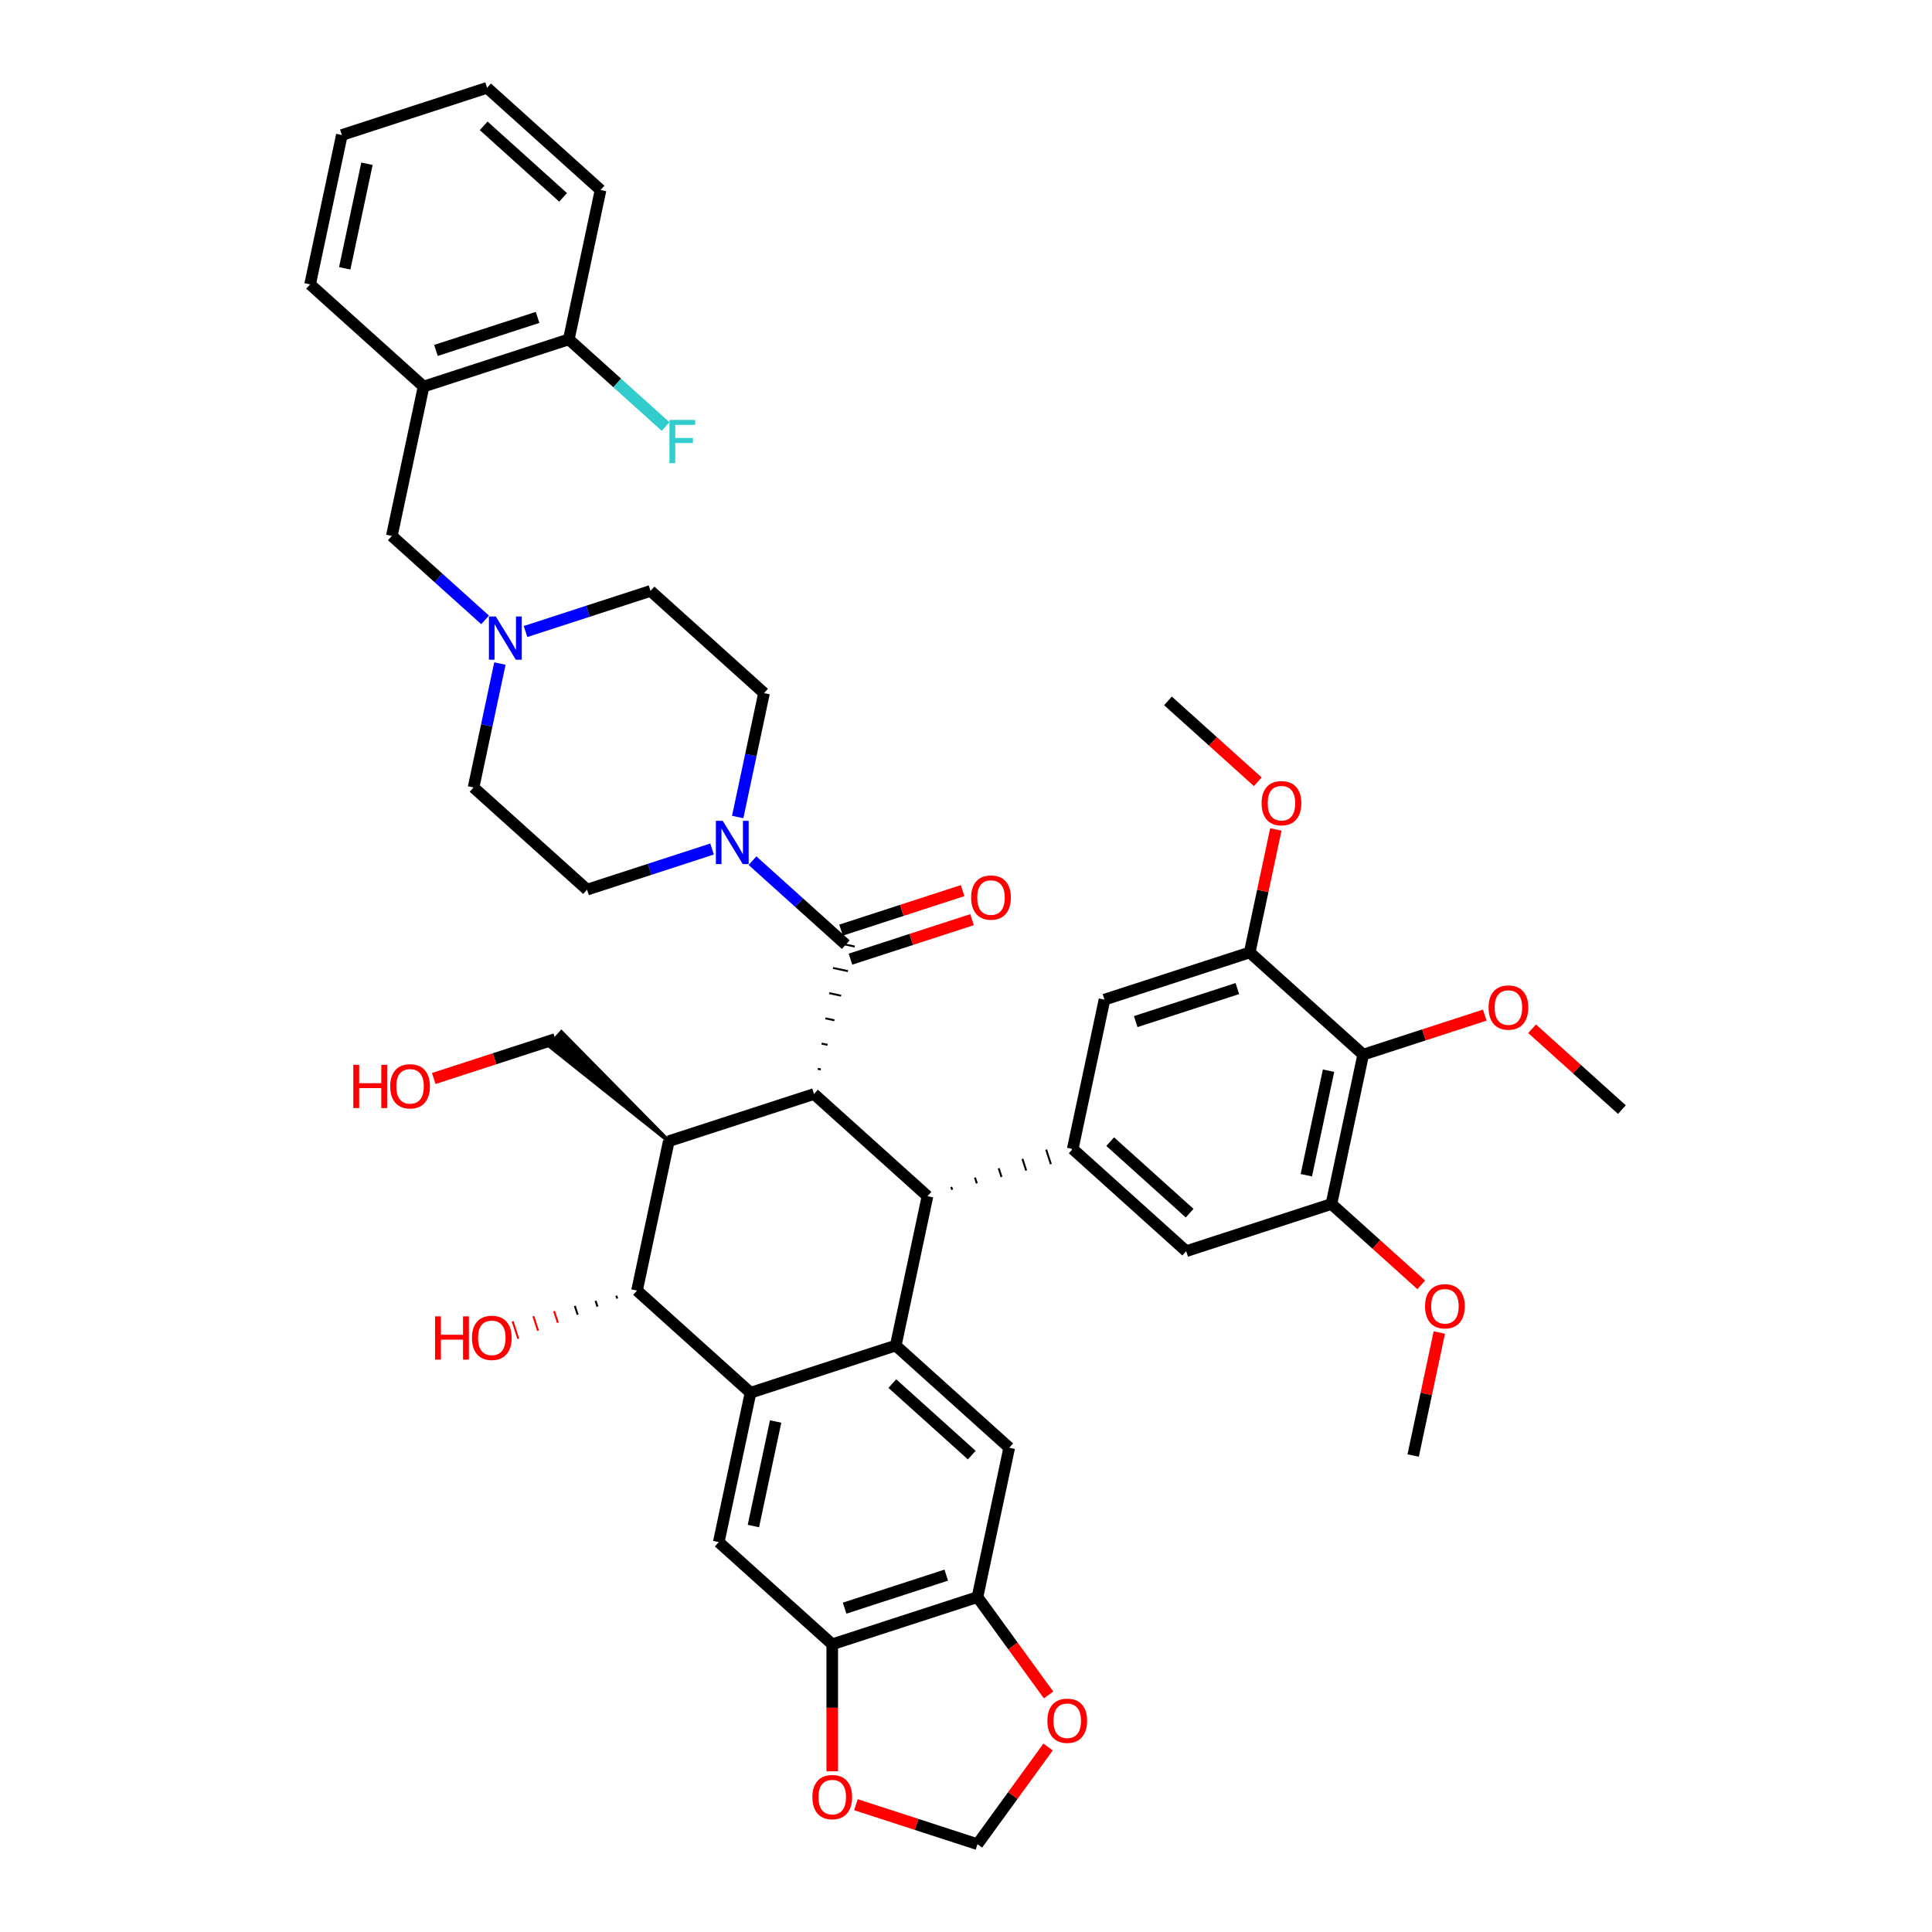 <?xml version='1.0' encoding='iso-8859-1'?>
<svg version='1.1' baseProfile='full'
              xmlns='http://www.w3.org/2000/svg'
                      xmlns:rdkit='http://www.rdkit.org/xml'
                      xmlns:xlink='http://www.w3.org/1999/xlink'
                  xml:space='preserve'
width='1000px' height='1000px' viewBox='0 0 1000 1000'>
<!-- END OF HEADER -->
<rect style='opacity:1.0;fill:#FFFFFF;stroke:none' width='1000' height='1000' x='0' y='0'> </rect>
<path class='bond-1' d='M 421.331,566.256 L 480.069,619.144' style='fill:none;fill-rule:evenodd;stroke:#000000;stroke-width:6px;stroke-linecap:butt;stroke-linejoin:miter;stroke-opacity:1' />
<path class='bond-3' d='M 421.331,566.256 L 346.16,590.68' style='fill:none;fill-rule:evenodd;stroke:#000000;stroke-width:6px;stroke-linecap:butt;stroke-linejoin:miter;stroke-opacity:1' />
<path class='bond-4' d='M 424.843,553.535 L 423.297,553.206' style='fill:none;fill-rule:evenodd;stroke:#000000;stroke-width:1.0px;stroke-linecap:butt;stroke-linejoin:miter;stroke-opacity:1' />
<path class='bond-4' d='M 428.355,540.814 L 425.263,540.156' style='fill:none;fill-rule:evenodd;stroke:#000000;stroke-width:1.0px;stroke-linecap:butt;stroke-linejoin:miter;stroke-opacity:1' />
<path class='bond-4' d='M 431.867,528.093 L 427.228,527.107' style='fill:none;fill-rule:evenodd;stroke:#000000;stroke-width:1.0px;stroke-linecap:butt;stroke-linejoin:miter;stroke-opacity:1' />
<path class='bond-4' d='M 435.379,515.372 L 429.194,514.057' style='fill:none;fill-rule:evenodd;stroke:#000000;stroke-width:1.0px;stroke-linecap:butt;stroke-linejoin:miter;stroke-opacity:1' />
<path class='bond-4' d='M 438.891,502.651 L 431.16,501.007' style='fill:none;fill-rule:evenodd;stroke:#000000;stroke-width:1.0px;stroke-linecap:butt;stroke-linejoin:miter;stroke-opacity:1' />
<path class='bond-4' d='M 442.403,489.929 L 433.126,487.957' style='fill:none;fill-rule:evenodd;stroke:#000000;stroke-width:1.0px;stroke-linecap:butt;stroke-linejoin:miter;stroke-opacity:1' />
<path class='bond-0' d='M 463.636,696.456 L 480.069,619.144' style='fill:none;fill-rule:evenodd;stroke:#000000;stroke-width:6px;stroke-linecap:butt;stroke-linejoin:miter;stroke-opacity:1' />
<path class='bond-8' d='M 463.636,696.456 L 522.374,749.344' style='fill:none;fill-rule:evenodd;stroke:#000000;stroke-width:6px;stroke-linecap:butt;stroke-linejoin:miter;stroke-opacity:1' />
<path class='bond-8' d='M 461.869,716.137 L 502.986,753.159' style='fill:none;fill-rule:evenodd;stroke:#000000;stroke-width:6px;stroke-linecap:butt;stroke-linejoin:miter;stroke-opacity:1' />
<path class='bond-43' d='M 463.636,696.456 L 388.465,720.881' style='fill:none;fill-rule:evenodd;stroke:#000000;stroke-width:6px;stroke-linecap:butt;stroke-linejoin:miter;stroke-opacity:1' />
<path class='bond-6' d='M 492.842,615.825 L 492.353,614.321' style='fill:none;fill-rule:evenodd;stroke:#000000;stroke-width:1.0px;stroke-linecap:butt;stroke-linejoin:miter;stroke-opacity:1' />
<path class='bond-6' d='M 505.615,612.506 L 504.638,609.499' style='fill:none;fill-rule:evenodd;stroke:#000000;stroke-width:1.0px;stroke-linecap:butt;stroke-linejoin:miter;stroke-opacity:1' />
<path class='bond-6' d='M 518.387,609.187 L 516.922,604.676' style='fill:none;fill-rule:evenodd;stroke:#000000;stroke-width:1.0px;stroke-linecap:butt;stroke-linejoin:miter;stroke-opacity:1' />
<path class='bond-6' d='M 531.16,605.868 L 529.206,599.854' style='fill:none;fill-rule:evenodd;stroke:#000000;stroke-width:1.0px;stroke-linecap:butt;stroke-linejoin:miter;stroke-opacity:1' />
<path class='bond-6' d='M 543.933,602.548 L 541.491,595.031' style='fill:none;fill-rule:evenodd;stroke:#000000;stroke-width:1.0px;stroke-linecap:butt;stroke-linejoin:miter;stroke-opacity:1' />
<path class='bond-6' d='M 556.706,599.229 L 553.775,590.209' style='fill:none;fill-rule:evenodd;stroke:#000000;stroke-width:1.0px;stroke-linecap:butt;stroke-linejoin:miter;stroke-opacity:1' />
<path class='bond-2' d='M 388.465,720.881 L 329.727,667.993' style='fill:none;fill-rule:evenodd;stroke:#000000;stroke-width:6px;stroke-linecap:butt;stroke-linejoin:miter;stroke-opacity:1' />
<path class='bond-9' d='M 388.465,720.881 L 372.031,798.193' style='fill:none;fill-rule:evenodd;stroke:#000000;stroke-width:6px;stroke-linecap:butt;stroke-linejoin:miter;stroke-opacity:1' />
<path class='bond-9' d='M 401.462,735.764 L 389.959,789.883' style='fill:none;fill-rule:evenodd;stroke:#000000;stroke-width:6px;stroke-linecap:butt;stroke-linejoin:miter;stroke-opacity:1' />
<path class='bond-5' d='M 346.16,590.68 L 329.727,667.993' style='fill:none;fill-rule:evenodd;stroke:#000000;stroke-width:6px;stroke-linecap:butt;stroke-linejoin:miter;stroke-opacity:1' />
<path class='bond-30' d='M 346.16,590.68 L 290.595,534.268 L 284.249,541.317 Z' style='fill:#000000;fill-rule:evenodd;fill-opacity:1;stroke:#000000;stroke-width:2px;stroke-linecap:butt;stroke-linejoin:miter;stroke-opacity:1;' />
<path class='bond-7' d='M 437.764,488.943 L 413.628,467.211' style='fill:none;fill-rule:evenodd;stroke:#000000;stroke-width:6px;stroke-linecap:butt;stroke-linejoin:miter;stroke-opacity:1' />
<path class='bond-7' d='M 413.628,467.211 L 389.491,445.478' style='fill:none;fill-rule:evenodd;stroke:#0000FF;stroke-width:6px;stroke-linecap:butt;stroke-linejoin:miter;stroke-opacity:1' />
<path class='bond-22' d='M 440.207,496.461 L 471.667,486.239' style='fill:none;fill-rule:evenodd;stroke:#000000;stroke-width:6px;stroke-linecap:butt;stroke-linejoin:miter;stroke-opacity:1' />
<path class='bond-22' d='M 471.667,486.239 L 503.127,476.017' style='fill:none;fill-rule:evenodd;stroke:#FF0000;stroke-width:6px;stroke-linecap:butt;stroke-linejoin:miter;stroke-opacity:1' />
<path class='bond-22' d='M 435.322,481.426 L 466.782,471.204' style='fill:none;fill-rule:evenodd;stroke:#000000;stroke-width:6px;stroke-linecap:butt;stroke-linejoin:miter;stroke-opacity:1' />
<path class='bond-22' d='M 466.782,471.204 L 498.242,460.982' style='fill:none;fill-rule:evenodd;stroke:#FF0000;stroke-width:6px;stroke-linecap:butt;stroke-linejoin:miter;stroke-opacity:1' />
<path class='bond-29' d='M 318.996,670.649 L 319.484,672.152' style='fill:none;fill-rule:evenodd;stroke:#000000;stroke-width:1.0px;stroke-linecap:butt;stroke-linejoin:miter;stroke-opacity:1' />
<path class='bond-29' d='M 308.265,673.304 L 309.242,676.311' style='fill:none;fill-rule:evenodd;stroke:#000000;stroke-width:1.0px;stroke-linecap:butt;stroke-linejoin:miter;stroke-opacity:1' />
<path class='bond-29' d='M 297.534,675.96 L 298.999,680.47' style='fill:none;fill-rule:evenodd;stroke:#000000;stroke-width:1.0px;stroke-linecap:butt;stroke-linejoin:miter;stroke-opacity:1' />
<path class='bond-29' d='M 286.803,678.615 L 288.757,684.629' style='fill:none;fill-rule:evenodd;stroke:#FF0000;stroke-width:1.0px;stroke-linecap:butt;stroke-linejoin:miter;stroke-opacity:1' />
<path class='bond-29' d='M 276.072,681.271 L 278.515,688.788' style='fill:none;fill-rule:evenodd;stroke:#FF0000;stroke-width:1.0px;stroke-linecap:butt;stroke-linejoin:miter;stroke-opacity:1' />
<path class='bond-29' d='M 265.341,683.927 L 268.272,692.947' style='fill:none;fill-rule:evenodd;stroke:#FF0000;stroke-width:1.0px;stroke-linecap:butt;stroke-linejoin:miter;stroke-opacity:1' />
<path class='bond-15' d='M 555.24,594.719 L 571.674,517.407' style='fill:none;fill-rule:evenodd;stroke:#000000;stroke-width:6px;stroke-linecap:butt;stroke-linejoin:miter;stroke-opacity:1' />
<path class='bond-16' d='M 555.24,594.719 L 613.978,647.607' style='fill:none;fill-rule:evenodd;stroke:#000000;stroke-width:6px;stroke-linecap:butt;stroke-linejoin:miter;stroke-opacity:1' />
<path class='bond-16' d='M 574.629,590.905 L 615.745,627.926' style='fill:none;fill-rule:evenodd;stroke:#000000;stroke-width:6px;stroke-linecap:butt;stroke-linejoin:miter;stroke-opacity:1' />
<path class='bond-24' d='M 381.826,422.888 L 388.643,390.815' style='fill:none;fill-rule:evenodd;stroke:#0000FF;stroke-width:6px;stroke-linecap:butt;stroke-linejoin:miter;stroke-opacity:1' />
<path class='bond-24' d='M 388.643,390.815 L 395.46,358.743' style='fill:none;fill-rule:evenodd;stroke:#000000;stroke-width:6px;stroke-linecap:butt;stroke-linejoin:miter;stroke-opacity:1' />
<path class='bond-25' d='M 368.562,439.456 L 336.209,449.968' style='fill:none;fill-rule:evenodd;stroke:#0000FF;stroke-width:6px;stroke-linecap:butt;stroke-linejoin:miter;stroke-opacity:1' />
<path class='bond-25' d='M 336.209,449.968 L 303.855,460.48' style='fill:none;fill-rule:evenodd;stroke:#000000;stroke-width:6px;stroke-linecap:butt;stroke-linejoin:miter;stroke-opacity:1' />
<path class='bond-14' d='M 522.374,749.344 L 505.941,826.657' style='fill:none;fill-rule:evenodd;stroke:#000000;stroke-width:6px;stroke-linecap:butt;stroke-linejoin:miter;stroke-opacity:1' />
<path class='bond-13' d='M 372.031,798.193 L 430.769,851.081' style='fill:none;fill-rule:evenodd;stroke:#000000;stroke-width:6px;stroke-linecap:butt;stroke-linejoin:miter;stroke-opacity:1' />
<path class='bond-10' d='M 705.583,545.87 L 689.149,623.182' style='fill:none;fill-rule:evenodd;stroke:#000000;stroke-width:6px;stroke-linecap:butt;stroke-linejoin:miter;stroke-opacity:1' />
<path class='bond-10' d='M 687.655,554.18 L 676.152,608.299' style='fill:none;fill-rule:evenodd;stroke:#000000;stroke-width:6px;stroke-linecap:butt;stroke-linejoin:miter;stroke-opacity:1' />
<path class='bond-31' d='M 705.583,545.87 L 737.043,535.648' style='fill:none;fill-rule:evenodd;stroke:#000000;stroke-width:6px;stroke-linecap:butt;stroke-linejoin:miter;stroke-opacity:1' />
<path class='bond-31' d='M 737.043,535.648 L 768.503,525.426' style='fill:none;fill-rule:evenodd;stroke:#FF0000;stroke-width:6px;stroke-linecap:butt;stroke-linejoin:miter;stroke-opacity:1' />
<path class='bond-45' d='M 705.583,545.87 L 646.845,492.982' style='fill:none;fill-rule:evenodd;stroke:#000000;stroke-width:6px;stroke-linecap:butt;stroke-linejoin:miter;stroke-opacity:1' />
<path class='bond-11' d='M 646.845,492.982 L 571.674,517.407' style='fill:none;fill-rule:evenodd;stroke:#000000;stroke-width:6px;stroke-linecap:butt;stroke-linejoin:miter;stroke-opacity:1' />
<path class='bond-11' d='M 640.454,511.68 L 587.834,528.777' style='fill:none;fill-rule:evenodd;stroke:#000000;stroke-width:6px;stroke-linecap:butt;stroke-linejoin:miter;stroke-opacity:1' />
<path class='bond-32' d='M 646.845,492.982 L 653.612,461.147' style='fill:none;fill-rule:evenodd;stroke:#000000;stroke-width:6px;stroke-linecap:butt;stroke-linejoin:miter;stroke-opacity:1' />
<path class='bond-32' d='M 653.612,461.147 L 660.378,429.312' style='fill:none;fill-rule:evenodd;stroke:#FF0000;stroke-width:6px;stroke-linecap:butt;stroke-linejoin:miter;stroke-opacity:1' />
<path class='bond-12' d='M 689.149,623.182 L 613.978,647.607' style='fill:none;fill-rule:evenodd;stroke:#000000;stroke-width:6px;stroke-linecap:butt;stroke-linejoin:miter;stroke-opacity:1' />
<path class='bond-33' d='M 689.149,623.182 L 712.393,644.111' style='fill:none;fill-rule:evenodd;stroke:#000000;stroke-width:6px;stroke-linecap:butt;stroke-linejoin:miter;stroke-opacity:1' />
<path class='bond-33' d='M 712.393,644.111 L 735.636,665.039' style='fill:none;fill-rule:evenodd;stroke:#FF0000;stroke-width:6px;stroke-linecap:butt;stroke-linejoin:miter;stroke-opacity:1' />
<path class='bond-21' d='M 430.769,851.081 L 430.769,883.954' style='fill:none;fill-rule:evenodd;stroke:#000000;stroke-width:6px;stroke-linecap:butt;stroke-linejoin:miter;stroke-opacity:1' />
<path class='bond-21' d='M 430.769,883.954 L 430.769,916.826' style='fill:none;fill-rule:evenodd;stroke:#FF0000;stroke-width:6px;stroke-linecap:butt;stroke-linejoin:miter;stroke-opacity:1' />
<path class='bond-46' d='M 430.769,851.081 L 505.941,826.657' style='fill:none;fill-rule:evenodd;stroke:#000000;stroke-width:6px;stroke-linecap:butt;stroke-linejoin:miter;stroke-opacity:1' />
<path class='bond-46' d='M 437.16,832.383 L 489.78,815.286' style='fill:none;fill-rule:evenodd;stroke:#000000;stroke-width:6px;stroke-linecap:butt;stroke-linejoin:miter;stroke-opacity:1' />
<path class='bond-20' d='M 505.941,826.657 L 524.34,851.982' style='fill:none;fill-rule:evenodd;stroke:#000000;stroke-width:6px;stroke-linecap:butt;stroke-linejoin:miter;stroke-opacity:1' />
<path class='bond-20' d='M 524.34,851.982 L 542.74,877.307' style='fill:none;fill-rule:evenodd;stroke:#FF0000;stroke-width:6px;stroke-linecap:butt;stroke-linejoin:miter;stroke-opacity:1' />
<path class='bond-17' d='M 258.752,343.448 L 251.935,375.52' style='fill:none;fill-rule:evenodd;stroke:#0000FF;stroke-width:6px;stroke-linecap:butt;stroke-linejoin:miter;stroke-opacity:1' />
<path class='bond-17' d='M 251.935,375.52 L 245.117,407.592' style='fill:none;fill-rule:evenodd;stroke:#000000;stroke-width:6px;stroke-linecap:butt;stroke-linejoin:miter;stroke-opacity:1' />
<path class='bond-19' d='M 251.086,320.857 L 226.949,299.125' style='fill:none;fill-rule:evenodd;stroke:#0000FF;stroke-width:6px;stroke-linecap:butt;stroke-linejoin:miter;stroke-opacity:1' />
<path class='bond-19' d='M 226.949,299.125 L 202.813,277.392' style='fill:none;fill-rule:evenodd;stroke:#000000;stroke-width:6px;stroke-linecap:butt;stroke-linejoin:miter;stroke-opacity:1' />
<path class='bond-44' d='M 272.016,326.88 L 304.369,316.367' style='fill:none;fill-rule:evenodd;stroke:#0000FF;stroke-width:6px;stroke-linecap:butt;stroke-linejoin:miter;stroke-opacity:1' />
<path class='bond-44' d='M 304.369,316.367 L 336.722,305.855' style='fill:none;fill-rule:evenodd;stroke:#000000;stroke-width:6px;stroke-linecap:butt;stroke-linejoin:miter;stroke-opacity:1' />
<path class='bond-18' d='M 219.246,200.079 L 202.813,277.392' style='fill:none;fill-rule:evenodd;stroke:#000000;stroke-width:6px;stroke-linecap:butt;stroke-linejoin:miter;stroke-opacity:1' />
<path class='bond-26' d='M 219.246,200.079 L 294.417,175.655' style='fill:none;fill-rule:evenodd;stroke:#000000;stroke-width:6px;stroke-linecap:butt;stroke-linejoin:miter;stroke-opacity:1' />
<path class='bond-26' d='M 225.637,181.382 L 278.257,164.284' style='fill:none;fill-rule:evenodd;stroke:#000000;stroke-width:6px;stroke-linecap:butt;stroke-linejoin:miter;stroke-opacity:1' />
<path class='bond-36' d='M 219.246,200.079 L 160.508,147.192' style='fill:none;fill-rule:evenodd;stroke:#000000;stroke-width:6px;stroke-linecap:butt;stroke-linejoin:miter;stroke-opacity:1' />
<path class='bond-23' d='M 542.487,904.243 L 524.214,929.394' style='fill:none;fill-rule:evenodd;stroke:#FF0000;stroke-width:6px;stroke-linecap:butt;stroke-linejoin:miter;stroke-opacity:1' />
<path class='bond-23' d='M 524.214,929.394 L 505.941,954.545' style='fill:none;fill-rule:evenodd;stroke:#000000;stroke-width:6px;stroke-linecap:butt;stroke-linejoin:miter;stroke-opacity:1' />
<path class='bond-47' d='M 443.02,934.101 L 474.481,944.323' style='fill:none;fill-rule:evenodd;stroke:#FF0000;stroke-width:6px;stroke-linecap:butt;stroke-linejoin:miter;stroke-opacity:1' />
<path class='bond-47' d='M 474.481,944.323 L 505.941,954.545' style='fill:none;fill-rule:evenodd;stroke:#000000;stroke-width:6px;stroke-linecap:butt;stroke-linejoin:miter;stroke-opacity:1' />
<path class='bond-28' d='M 395.46,358.743 L 336.722,305.855' style='fill:none;fill-rule:evenodd;stroke:#000000;stroke-width:6px;stroke-linecap:butt;stroke-linejoin:miter;stroke-opacity:1' />
<path class='bond-27' d='M 303.855,460.48 L 245.117,407.592' style='fill:none;fill-rule:evenodd;stroke:#000000;stroke-width:6px;stroke-linecap:butt;stroke-linejoin:miter;stroke-opacity:1' />
<path class='bond-34' d='M 294.417,175.655 L 319.471,198.213' style='fill:none;fill-rule:evenodd;stroke:#000000;stroke-width:6px;stroke-linecap:butt;stroke-linejoin:miter;stroke-opacity:1' />
<path class='bond-34' d='M 319.471,198.213 L 344.524,220.771' style='fill:none;fill-rule:evenodd;stroke:#33CCCC;stroke-width:6px;stroke-linecap:butt;stroke-linejoin:miter;stroke-opacity:1' />
<path class='bond-37' d='M 294.417,175.655 L 310.851,98.342' style='fill:none;fill-rule:evenodd;stroke:#000000;stroke-width:6px;stroke-linecap:butt;stroke-linejoin:miter;stroke-opacity:1' />
<path class='bond-35' d='M 287.422,537.793 L 255.962,548.015' style='fill:none;fill-rule:evenodd;stroke:#000000;stroke-width:6px;stroke-linecap:butt;stroke-linejoin:miter;stroke-opacity:1' />
<path class='bond-35' d='M 255.962,548.015 L 224.502,558.237' style='fill:none;fill-rule:evenodd;stroke:#FF0000;stroke-width:6px;stroke-linecap:butt;stroke-linejoin:miter;stroke-opacity:1' />
<path class='bond-38' d='M 793.005,532.476 L 816.248,553.405' style='fill:none;fill-rule:evenodd;stroke:#FF0000;stroke-width:6px;stroke-linecap:butt;stroke-linejoin:miter;stroke-opacity:1' />
<path class='bond-38' d='M 816.248,553.405 L 839.492,574.333' style='fill:none;fill-rule:evenodd;stroke:#000000;stroke-width:6px;stroke-linecap:butt;stroke-linejoin:miter;stroke-opacity:1' />
<path class='bond-40' d='M 651.027,404.639 L 627.784,383.71' style='fill:none;fill-rule:evenodd;stroke:#FF0000;stroke-width:6px;stroke-linecap:butt;stroke-linejoin:miter;stroke-opacity:1' />
<path class='bond-40' d='M 627.784,383.71 L 604.54,362.782' style='fill:none;fill-rule:evenodd;stroke:#000000;stroke-width:6px;stroke-linecap:butt;stroke-linejoin:miter;stroke-opacity:1' />
<path class='bond-39' d='M 744.988,689.713 L 738.221,721.548' style='fill:none;fill-rule:evenodd;stroke:#FF0000;stroke-width:6px;stroke-linecap:butt;stroke-linejoin:miter;stroke-opacity:1' />
<path class='bond-39' d='M 738.221,721.548 L 731.454,753.383' style='fill:none;fill-rule:evenodd;stroke:#000000;stroke-width:6px;stroke-linecap:butt;stroke-linejoin:miter;stroke-opacity:1' />
<path class='bond-41' d='M 160.508,147.192 L 176.941,69.879' style='fill:none;fill-rule:evenodd;stroke:#000000;stroke-width:6px;stroke-linecap:butt;stroke-linejoin:miter;stroke-opacity:1' />
<path class='bond-41' d='M 178.436,138.881 L 189.939,84.763' style='fill:none;fill-rule:evenodd;stroke:#000000;stroke-width:6px;stroke-linecap:butt;stroke-linejoin:miter;stroke-opacity:1' />
<path class='bond-48' d='M 310.851,98.342 L 252.113,45.455' style='fill:none;fill-rule:evenodd;stroke:#000000;stroke-width:6px;stroke-linecap:butt;stroke-linejoin:miter;stroke-opacity:1' />
<path class='bond-48' d='M 291.462,102.157 L 250.346,65.135' style='fill:none;fill-rule:evenodd;stroke:#000000;stroke-width:6px;stroke-linecap:butt;stroke-linejoin:miter;stroke-opacity:1' />
<path class='bond-42' d='M 176.941,69.879 L 252.113,45.455' style='fill:none;fill-rule:evenodd;stroke:#000000;stroke-width:6px;stroke-linecap:butt;stroke-linejoin:miter;stroke-opacity:1' />
<path  class='atom-8' d='M 374.079 424.864
L 381.414 436.719
Q 382.141 437.889, 383.311 440.008
Q 384.48 442.126, 384.544 442.252
L 384.544 424.864
L 387.515 424.864
L 387.515 447.248
L 384.449 447.248
L 376.576 434.285
Q 375.659 432.768, 374.679 431.029
Q 373.731 429.29, 373.446 428.752
L 373.446 447.248
L 370.538 447.248
L 370.538 424.864
L 374.079 424.864
' fill='#0000FF'/>
<path  class='atom-18' d='M 256.603 319.088
L 263.938 330.944
Q 264.665 332.114, 265.835 334.232
Q 267.004 336.35, 267.068 336.477
L 267.068 319.088
L 270.04 319.088
L 270.04 341.472
L 266.973 341.472
L 259.1 328.509
Q 258.184 326.992, 257.204 325.253
Q 256.255 323.514, 255.971 322.977
L 255.971 341.472
L 253.062 341.472
L 253.062 319.088
L 256.603 319.088
' fill='#0000FF'/>
<path  class='atom-21' d='M 542.124 890.664
Q 542.124 885.29, 544.779 882.286
Q 547.435 879.283, 552.399 879.283
Q 557.363 879.283, 560.018 882.286
Q 562.674 885.29, 562.674 890.664
Q 562.674 896.102, 559.987 899.201
Q 557.299 902.267, 552.399 902.267
Q 547.467 902.267, 544.779 899.201
Q 542.124 896.134, 542.124 890.664
M 552.399 899.738
Q 555.813 899.738, 557.647 897.462
Q 559.512 895.154, 559.512 890.664
Q 559.512 886.27, 557.647 884.057
Q 555.813 881.812, 552.399 881.812
Q 548.984 881.812, 547.119 884.025
Q 545.285 886.238, 545.285 890.664
Q 545.285 895.185, 547.119 897.462
Q 548.984 899.738, 552.399 899.738
' fill='#FF0000'/>
<path  class='atom-22' d='M 420.494 930.184
Q 420.494 924.809, 423.15 921.806
Q 425.806 918.802, 430.769 918.802
Q 435.733 918.802, 438.389 921.806
Q 441.044 924.809, 441.044 930.184
Q 441.044 935.622, 438.357 938.72
Q 435.67 941.787, 430.769 941.787
Q 425.837 941.787, 423.15 938.72
Q 420.494 935.654, 420.494 930.184
M 430.769 939.258
Q 434.184 939.258, 436.018 936.981
Q 437.883 934.674, 437.883 930.184
Q 437.883 925.789, 436.018 923.576
Q 434.184 921.332, 430.769 921.332
Q 427.355 921.332, 425.489 923.545
Q 423.656 925.758, 423.656 930.184
Q 423.656 934.705, 425.489 936.981
Q 427.355 939.258, 430.769 939.258
' fill='#FF0000'/>
<path  class='atom-23' d='M 502.661 464.582
Q 502.661 459.207, 505.316 456.204
Q 507.972 453.2, 512.936 453.2
Q 517.899 453.2, 520.555 456.204
Q 523.211 459.207, 523.211 464.582
Q 523.211 470.02, 520.523 473.118
Q 517.836 476.185, 512.936 476.185
Q 508.004 476.185, 505.316 473.118
Q 502.661 470.052, 502.661 464.582
M 512.936 473.656
Q 516.35 473.656, 518.184 471.379
Q 520.049 469.072, 520.049 464.582
Q 520.049 460.187, 518.184 457.974
Q 516.35 455.73, 512.936 455.73
Q 509.521 455.73, 507.656 457.943
Q 505.822 460.156, 505.822 464.582
Q 505.822 469.103, 507.656 471.379
Q 509.521 473.656, 512.936 473.656
' fill='#FF0000'/>
<path  class='atom-30' d='M 225.184 681.352
L 228.22 681.352
L 228.22 690.868
L 239.664 690.868
L 239.664 681.352
L 242.7 681.352
L 242.7 703.736
L 239.664 703.736
L 239.664 693.398
L 228.22 693.398
L 228.22 703.736
L 225.184 703.736
L 225.184 681.352
' fill='#FF0000'/>
<path  class='atom-30' d='M 244.28 692.481
Q 244.28 687.106, 246.936 684.103
Q 249.592 681.099, 254.556 681.099
Q 259.519 681.099, 262.175 684.103
Q 264.831 687.106, 264.831 692.481
Q 264.831 697.919, 262.143 701.017
Q 259.456 704.084, 254.556 704.084
Q 249.623 704.084, 246.936 701.017
Q 244.28 697.95, 244.28 692.481
M 254.556 701.555
Q 257.97 701.555, 259.804 699.278
Q 261.669 696.97, 261.669 692.481
Q 261.669 688.086, 259.804 685.873
Q 257.97 683.628, 254.556 683.628
Q 251.141 683.628, 249.276 685.841
Q 247.442 688.055, 247.442 692.481
Q 247.442 697.002, 249.276 699.278
Q 251.141 701.555, 254.556 701.555
' fill='#FF0000'/>
<path  class='atom-32' d='M 770.479 521.509
Q 770.479 516.134, 773.135 513.13
Q 775.79 510.127, 780.754 510.127
Q 785.718 510.127, 788.373 513.13
Q 791.029 516.134, 791.029 521.509
Q 791.029 526.947, 788.342 530.045
Q 785.654 533.112, 780.754 533.112
Q 775.822 533.112, 773.135 530.045
Q 770.479 526.978, 770.479 521.509
M 780.754 530.582
Q 784.168 530.582, 786.002 528.306
Q 787.868 525.998, 787.868 521.509
Q 787.868 517.114, 786.002 514.901
Q 784.168 512.656, 780.754 512.656
Q 777.339 512.656, 775.474 514.869
Q 773.64 517.082, 773.64 521.509
Q 773.64 526.03, 775.474 528.306
Q 777.339 530.582, 780.754 530.582
' fill='#FF0000'/>
<path  class='atom-33' d='M 653.003 415.733
Q 653.003 410.358, 655.659 407.355
Q 658.314 404.351, 663.278 404.351
Q 668.242 404.351, 670.898 407.355
Q 673.553 410.358, 673.553 415.733
Q 673.553 421.171, 670.866 424.269
Q 668.179 427.336, 663.278 427.336
Q 658.346 427.336, 655.659 424.269
Q 653.003 421.202, 653.003 415.733
M 663.278 424.807
Q 666.693 424.807, 668.526 422.53
Q 670.392 420.222, 670.392 415.733
Q 670.392 411.338, 668.526 409.125
Q 666.693 406.88, 663.278 406.88
Q 659.864 406.88, 657.998 409.094
Q 656.165 411.307, 656.165 415.733
Q 656.165 420.254, 657.998 422.53
Q 659.864 424.807, 663.278 424.807
' fill='#FF0000'/>
<path  class='atom-34' d='M 737.612 676.134
Q 737.612 670.759, 740.268 667.755
Q 742.924 664.752, 747.887 664.752
Q 752.851 664.752, 755.507 667.755
Q 758.163 670.759, 758.163 676.134
Q 758.163 681.571, 755.475 684.67
Q 752.788 687.737, 747.887 687.737
Q 742.955 687.737, 740.268 684.67
Q 737.612 681.603, 737.612 676.134
M 747.887 685.207
Q 751.302 685.207, 753.136 682.931
Q 755.001 680.623, 755.001 676.134
Q 755.001 671.739, 753.136 669.526
Q 751.302 667.281, 747.887 667.281
Q 744.473 667.281, 742.608 669.494
Q 740.774 671.707, 740.774 676.134
Q 740.774 680.655, 742.608 682.931
Q 744.473 685.207, 747.887 685.207
' fill='#FF0000'/>
<path  class='atom-35' d='M 346.5 217.351
L 359.81 217.351
L 359.81 219.912
L 349.504 219.912
L 349.504 226.709
L 358.672 226.709
L 358.672 229.302
L 349.504 229.302
L 349.504 239.735
L 346.5 239.735
L 346.5 217.351
' fill='#33CCCC'/>
<path  class='atom-36' d='M 182.88 551.152
L 185.915 551.152
L 185.915 560.668
L 197.36 560.668
L 197.36 551.152
L 200.395 551.152
L 200.395 573.536
L 197.36 573.536
L 197.36 563.197
L 185.915 563.197
L 185.915 573.536
L 182.88 573.536
L 182.88 551.152
' fill='#FF0000'/>
<path  class='atom-36' d='M 201.976 562.28
Q 201.976 556.906, 204.631 553.902
Q 207.287 550.899, 212.251 550.899
Q 217.215 550.899, 219.87 553.902
Q 222.526 556.906, 222.526 562.28
Q 222.526 567.718, 219.839 570.817
Q 217.151 573.883, 212.251 573.883
Q 207.319 573.883, 204.631 570.817
Q 201.976 567.75, 201.976 562.28
M 212.251 571.354
Q 215.665 571.354, 217.499 569.078
Q 219.364 566.77, 219.364 562.28
Q 219.364 557.886, 217.499 555.673
Q 215.665 553.428, 212.251 553.428
Q 208.836 553.428, 206.971 555.641
Q 205.137 557.854, 205.137 562.28
Q 205.137 566.802, 206.971 569.078
Q 208.836 571.354, 212.251 571.354
' fill='#FF0000'/>
</svg>
